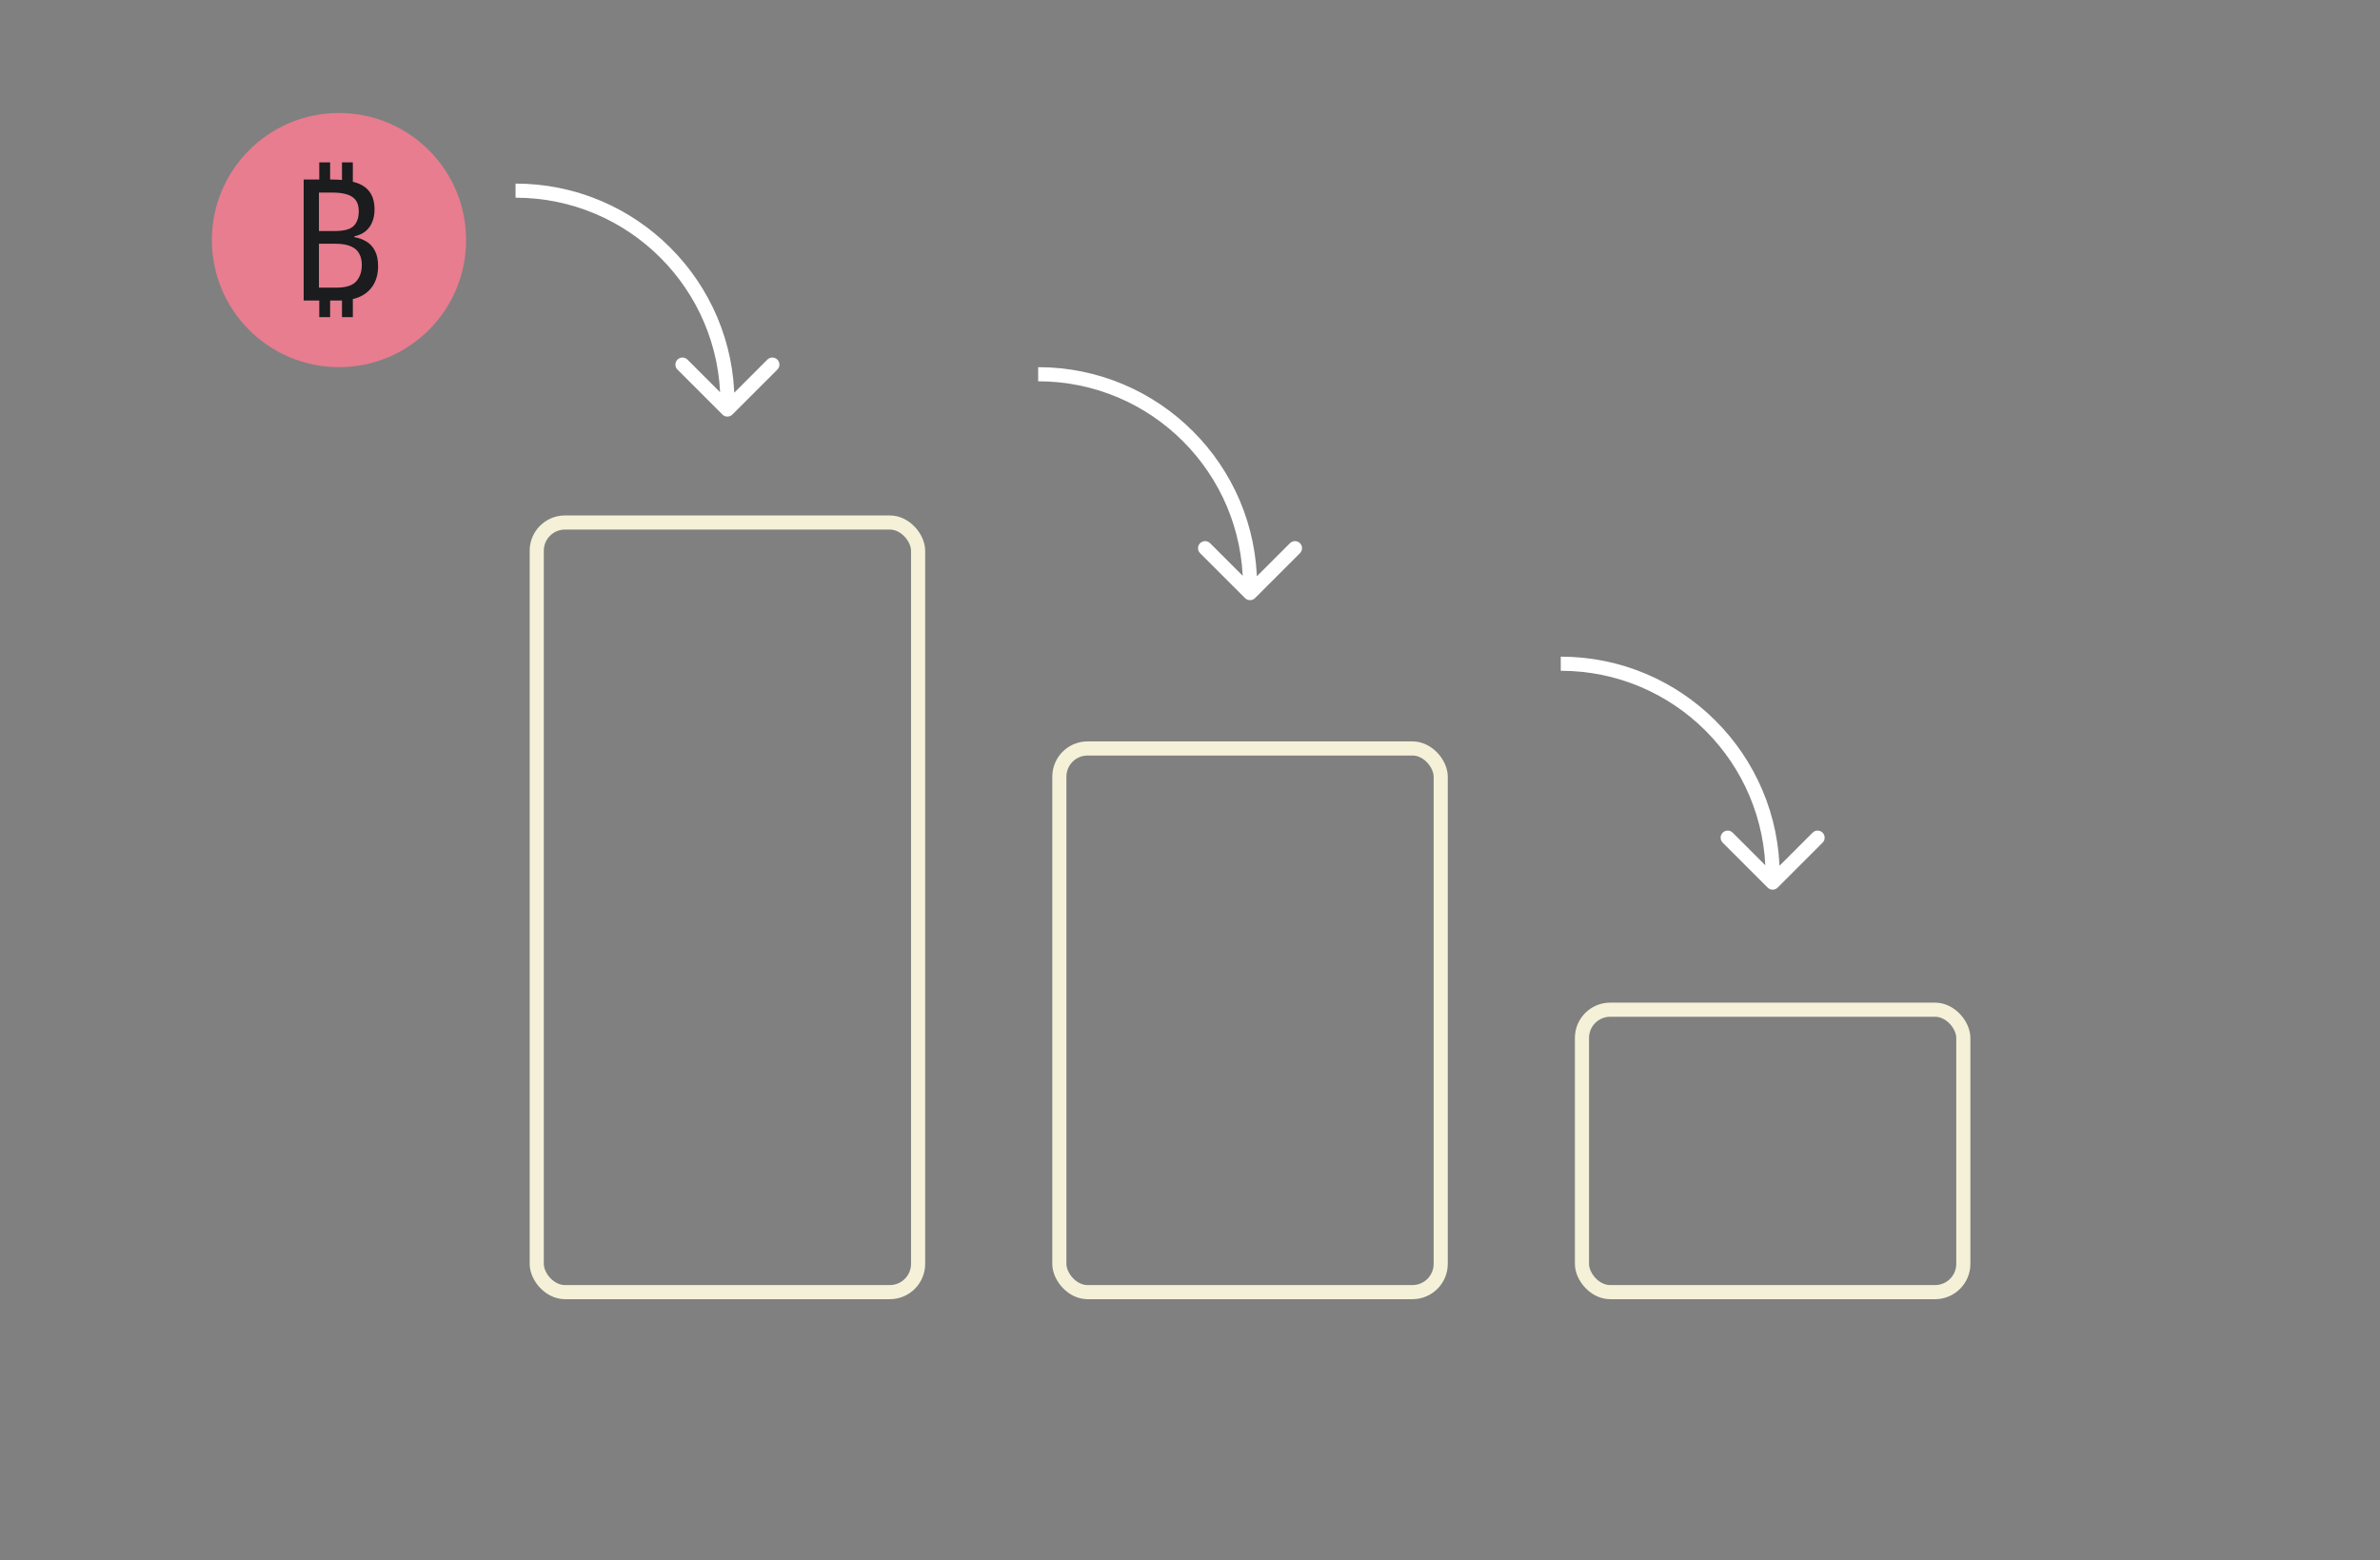 <svg width="337" height="221" viewBox="0 0 337 221" fill="none" xmlns="http://www.w3.org/2000/svg">
<rect x="0" y="0" width="337" height="221" fill="#808080" stroke="none"/>
<rect x="76" y="74" width="54" height="109" rx="4" stroke="#F5F1D8" stroke-width="2"/>
<rect x="150" y="106" width="54" height="77" rx="4" stroke="#F5F1D8" stroke-width="2"/>
<rect x="224" y="143" width="54" height="40" rx="4" stroke="#F5F1D8" stroke-width="2"/>
<path d="M176.293 84.707C176.683 85.098 177.317 85.098 177.707 84.707L184.071 78.343C184.462 77.953 184.462 77.32 184.071 76.929C183.681 76.538 183.047 76.538 182.657 76.929L177 82.586L171.343 76.929C170.953 76.538 170.319 76.538 169.929 76.929C169.538 77.32 169.538 77.953 169.929 78.343L176.293 84.707ZM177 83L176 83L176 84L177 84L178 84L178 83L177 83ZM147 53L147 54C163.016 54 176 66.984 176 83L177 83L178 83C178 65.879 164.121 52 147 52L147 53Z" fill="white"/>
<path d="M102.293 58.707C102.683 59.098 103.317 59.098 103.707 58.707L110.071 52.343C110.462 51.953 110.462 51.319 110.071 50.929C109.681 50.538 109.047 50.538 108.657 50.929L103 56.586L97.343 50.929C96.953 50.538 96.32 50.538 95.929 50.929C95.538 51.319 95.538 51.953 95.929 52.343L102.293 58.707ZM103 57L102 57L102 58L103 58L104 58L104 57L103 57ZM73 27L73 28C89.016 28 102 40.984 102 57L103 57L104 57C104 39.879 90.121 26 73 26L73 27Z" fill="white"/>
<path d="M250.293 125.707C250.683 126.098 251.317 126.098 251.707 125.707L258.071 119.343C258.462 118.953 258.462 118.319 258.071 117.929C257.681 117.538 257.047 117.538 256.657 117.929L251 123.586L245.343 117.929C244.953 117.538 244.319 117.538 243.929 117.929C243.538 118.319 243.538 118.953 243.929 119.343L250.293 125.707ZM251 124L250 124L250 125L251 125L252 125L252 124L251 124ZM221 94L221 95C237.016 95 250 107.984 250 124L251 124L252 124C252 106.879 238.121 93 221 93L221 94Z" fill="white"/>
<circle cx="48" cy="34" r="18" fill="#E77D8F"/>
<path d="M48.424 26.6V23H49.96V26.6H48.424ZM45.208 26.6V23H46.744V26.6H45.208ZM48.424 44.912V41.312H49.96V44.912H48.424ZM45.208 44.912V41.312H46.744V44.912H45.208ZM43 42.56V25.424H46.936C48.28 25.424 49.4 25.56 50.296 25.832C51.208 26.104 51.888 26.552 52.336 27.176C52.8 27.8 53.032 28.632 53.032 29.672C53.032 30.344 52.92 30.944 52.696 31.472C52.488 31.984 52.168 32.416 51.736 32.768C51.32 33.104 50.8 33.336 50.176 33.464V33.584C50.816 33.696 51.384 33.904 51.88 34.208C52.392 34.512 52.792 34.944 53.08 35.504C53.384 36.064 53.536 36.792 53.536 37.688C53.536 38.728 53.312 39.616 52.864 40.352C52.432 41.072 51.808 41.624 50.992 42.008C50.176 42.376 49.2 42.56 48.064 42.56H43ZM47.368 32.72C48.68 32.72 49.576 32.488 50.056 32.024C50.552 31.544 50.8 30.84 50.8 29.912C50.8 28.968 50.496 28.296 49.888 27.896C49.296 27.48 48.344 27.272 47.032 27.272H45.16V32.72H47.368ZM45.16 34.52V40.736H47.656C48.984 40.736 49.912 40.44 50.44 39.848C50.968 39.256 51.232 38.48 51.232 37.52C51.232 36.912 51.112 36.384 50.872 35.936C50.648 35.488 50.264 35.144 49.72 34.904C49.176 34.648 48.432 34.52 47.488 34.52H45.16Z" fill="#1A1C1E"/>
</svg>
